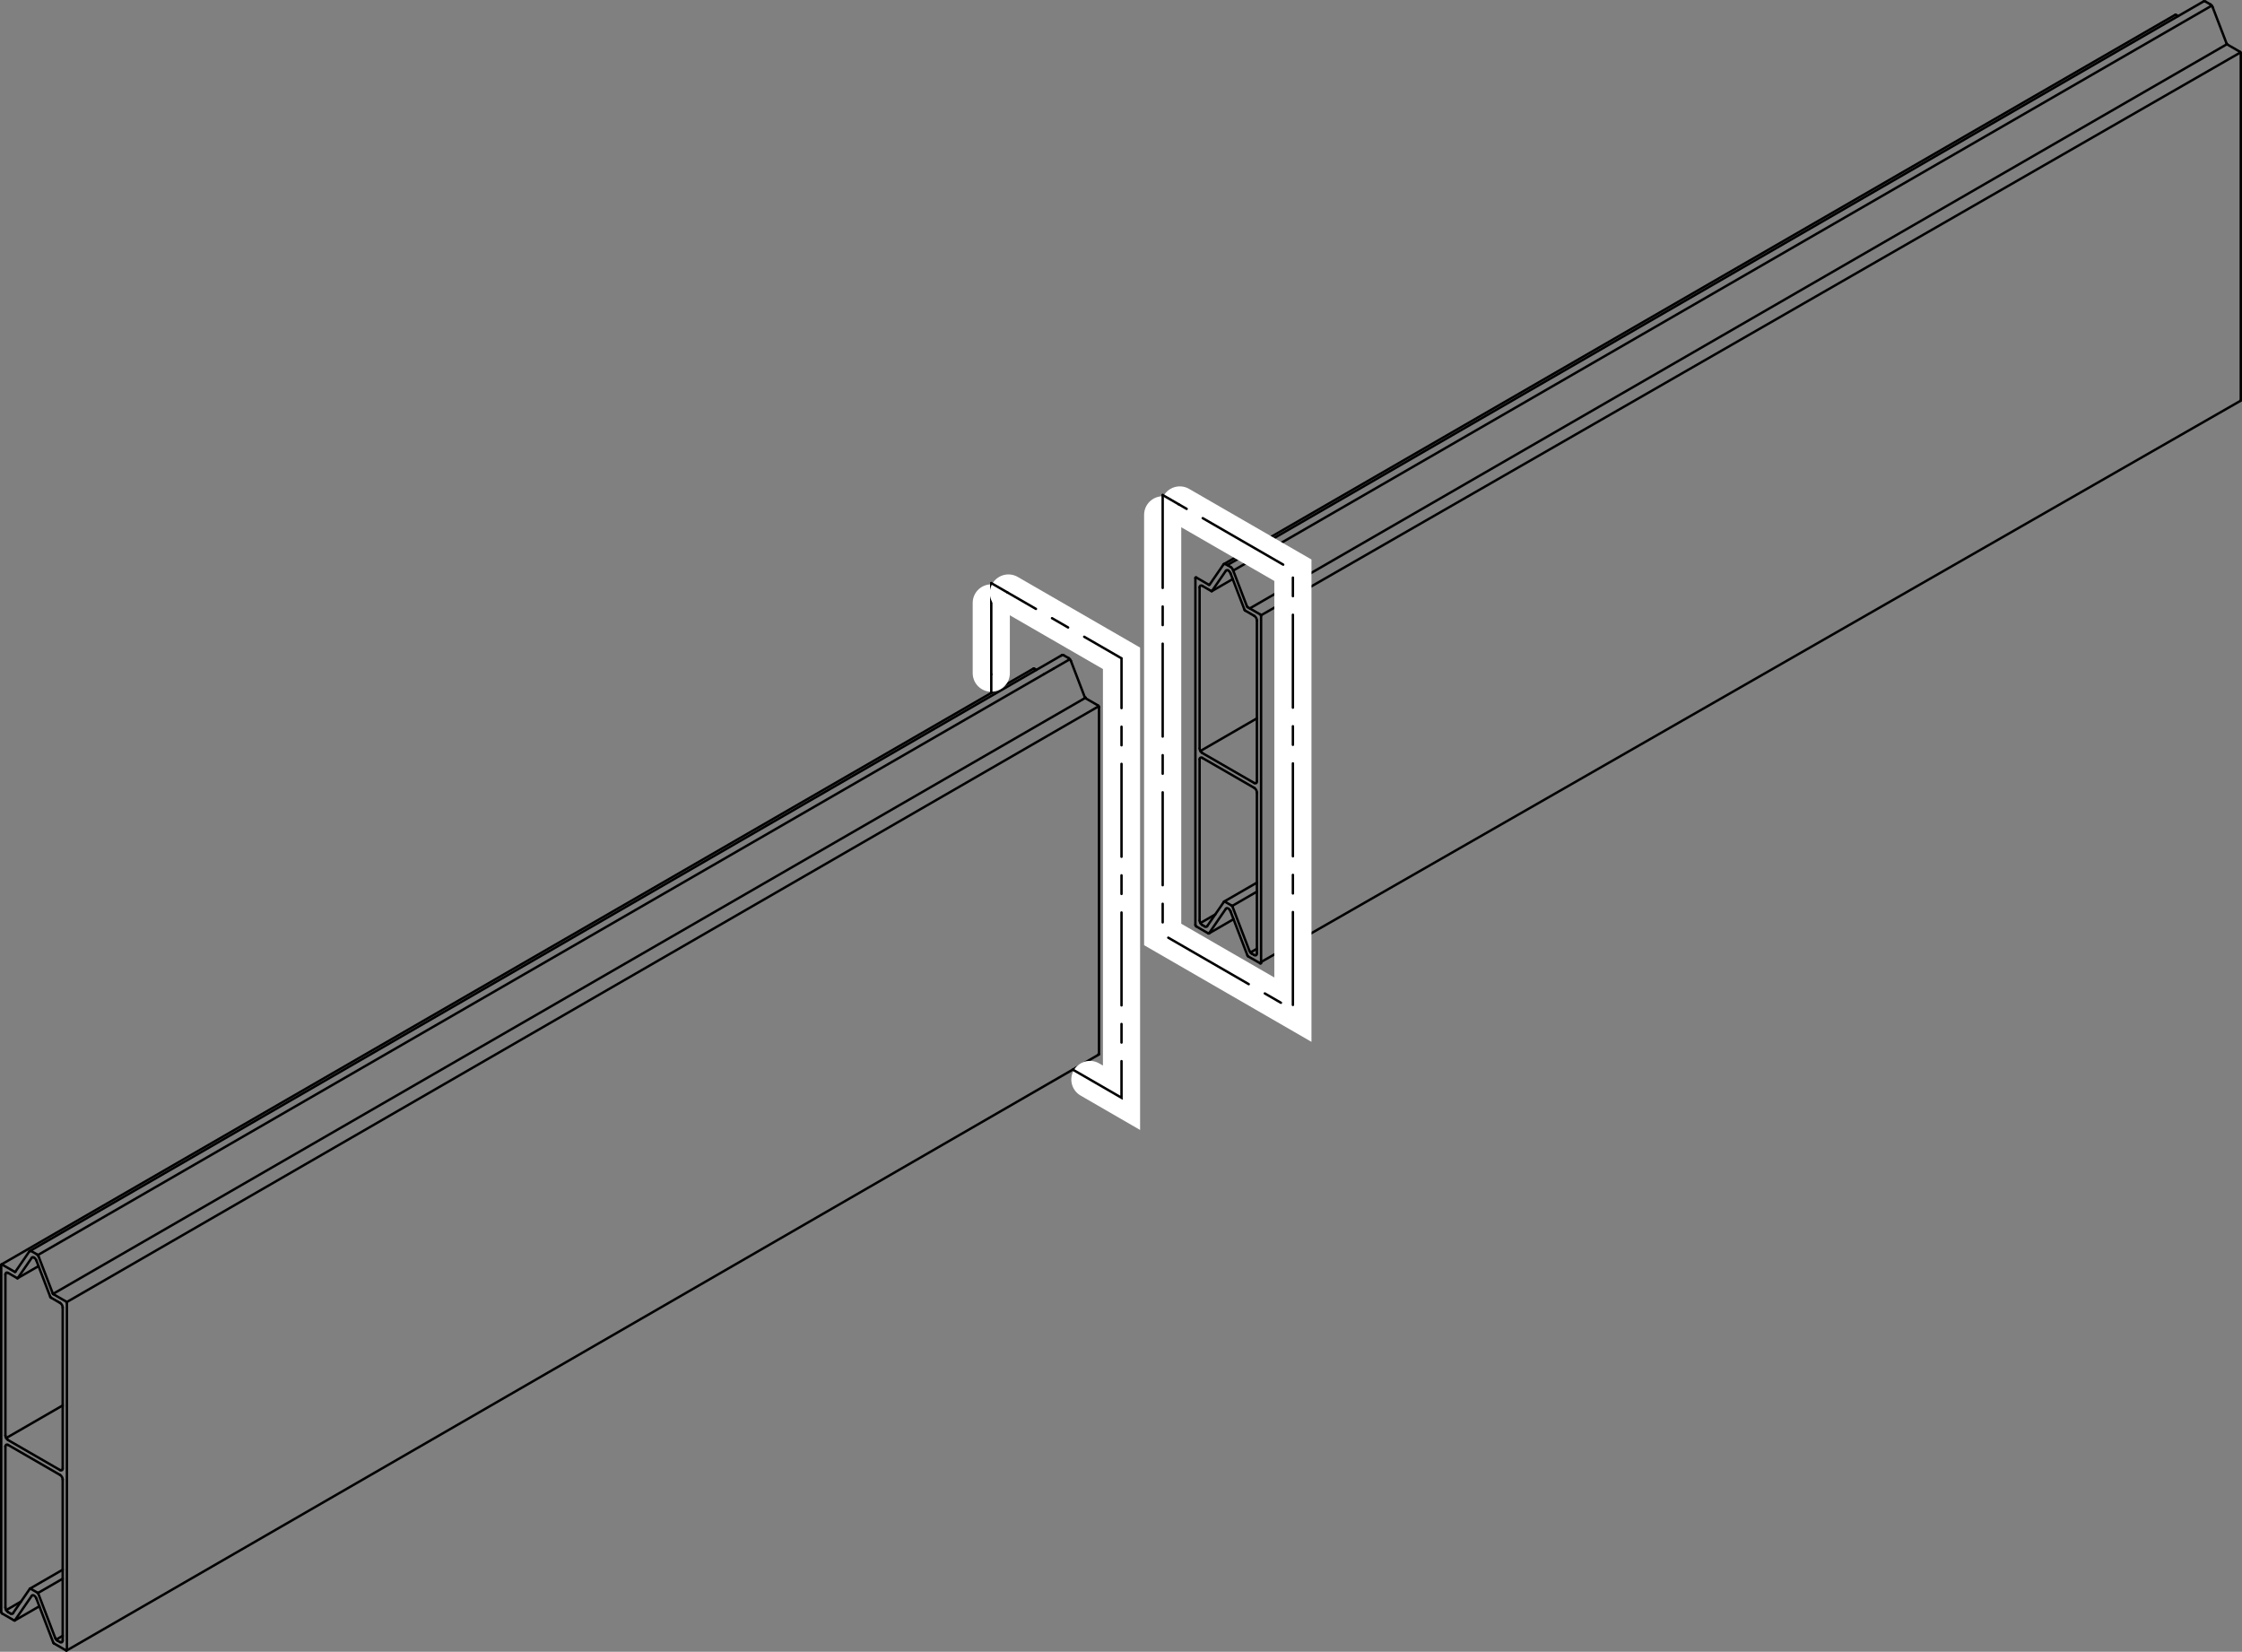 <?xml version="1.0" encoding="iso-8859-1"?>
<!DOCTYPE svg PUBLIC "-//W3C//DTD SVG 1.1//EN" "http://www.w3.org/Graphics/SVG/1.1/DTD/svg11.dtd">
<!-- Generator: Arbortext IsoDraw 7.0 -->
<svg id="Standardebene" width="100%" height="100%" viewBox="0 0 120.677 88.903"
 xmlns="http://www.w3.org/2000/svg" xmlns:xlink="http://www.w3.org/1999/xlink"
 fill-rule="evenodd" clip-rule="evenodd" stroke="#000000" stroke-linecap="round" fill="none" xml:space="preserve">
 <rect x="0" y="0" width="120.677" height="88.903" fill="#808080" stroke="none"/>
 <g>
  <line stroke-width="0.13" x1="3.588" y1="88.834" x2="59.145" y2="56.759"/>
  <line stroke-width="0.13" x1="57.158" y1="35.262" x2="1.601" y2="67.337"/>
  <line stroke-width="0.13" x1="0.951" y1="68.793" x2="2.073" y2="68.146"/>
  <line stroke-width="0.13" x1="55.634" y1="35.981" x2="0.077" y2="68.057"/>
  <line stroke-width="0.13" x1="3.375" y1="84.486" x2="1.613" y2="85.503"/>
  <line stroke-width="0.13" x1="0.792" y1="87.219" x2="2.12" y2="86.453"/>
  <line stroke-width="0.13" x1="3.027" y1="88.245" x2="3.375" y2="88.043"/>
  <line stroke-width="0.13" x1="3.588" y1="70.084" x2="59.115" y2="38.026"/>
  <line stroke-width="0.13" x1="3.375" y1="75.644" x2="0.333" y2="77.4"/>
  <line stroke-width="0.13" x1="1.133" y1="86.198" x2="0.333" y2="86.661"/>
  <line stroke-width="0.13" x1="2.041" y1="85.74" x2="3.374" y2="84.971"/>
  <line stroke-width="0.13" x1="58.441" y1="37.548" x2="2.855" y2="69.641"/>
  <line stroke-width="0.13" x1="2.029" y1="67.555" x2="56.189" y2="36.286"/>
  <line stroke-width="0.13" x1="0.107" y1="86.84" x2="0.762" y2="87.216"/>
  <line stroke-width="0.13" x1="3.233" y1="79.385" x2="0.433" y2="77.768"/>
  <line stroke-width="0.13" x1="2.743" y1="69.843" x2="3.233" y2="70.126"/>
  <line stroke-width="0.13" x1="3.601" y1="70.126" x2="3.601" y2="88.807"/>
  <line stroke-width="0.13" x1="0.065" y1="68.084" x2="0.065" y2="86.766"/>
  <line stroke-width="0.13" x1="3.374" y1="88.301" x2="3.374" y2="79.629"/>
  <line stroke-width="0.13" x1="1.956" y1="67.837" x2="2.706" y2="69.798"/>
  <line stroke-width="0.13" x1="0.921" y1="68.792" x2="0.433" y2="68.509"/>
  <line stroke-width="0.13" x1="0.291" y1="68.59" x2="0.291" y2="77.262"/>
  <line stroke-width="0.13" x1="0.79" y1="68.453" x2="0.107" y2="68.06"/>
  <line stroke-width="0.13" x1="0.433" y1="86.766" x2="0.572" y2="86.846"/>
  <line stroke-width="0.13" x1="0.291" y1="86.521" x2="0.291" y2="77.849"/>
  <line stroke-width="0.13" x1="1.964" y1="67.498" x2="1.701" y2="67.346"/>
  <line stroke-width="0.13" x1="1.71" y1="67.695" x2="0.958" y2="68.787"/>
  <line stroke-width="0.13" x1="2.875" y1="69.658" x2="3.557" y2="70.052"/>
  <line stroke-width="0.13" x1="0.798" y1="87.213" x2="1.71" y2="85.888"/>
  <line stroke-width="0.13" x1="2.867" y1="88.408" x2="1.956" y2="86.03"/>
  <line stroke-width="0.13" x1="0.433" y1="77.507" x2="3.233" y2="79.123"/>
  <line stroke-width="0.13" x1="2.969" y1="88.149" x2="2.059" y2="85.769"/>
  <line stroke-width="0.13" x1="1.643" y1="85.506" x2="2.021" y2="85.724"/>
  <line stroke-width="0.13" x1="0.827" y1="68.45" x2="1.577" y2="67.358"/>
  <line stroke-width="0.13" x1="0.695" y1="86.834" x2="1.607" y2="85.509"/>
  <line stroke-width="0.13" x1="3.374" y1="70.37" x2="3.374" y2="79.042"/>
  <line stroke-width="0.13" x1="2.839" y1="69.611" x2="2.087" y2="67.653"/>
  <line stroke-width="0.13" x1="3.557" y1="88.831" x2="2.903" y2="88.453"/>
  <line stroke-width="0.13" x1="3.233" y1="88.382" x2="3.092" y2="88.302"/>
  <line stroke-width="0.13" x1="67.837" y1="51.802" x2="120.599" y2="21.571"/>
  <line stroke-width="0.13" x1="118.612" y1="0.074" x2="66.061" y2="30.414"/>
  <line stroke-width="0.13" x1="117.09" y1="0.794" x2="65.876" y2="30.361"/>
  <line stroke-width="0.13" x1="67.873" y1="33.118" x2="120.599" y2="2.82"/>
  <line stroke-width="0.13" x1="119.867" y1="2.378" x2="67.269" y2="32.746"/>
  <line stroke-width="0.13" x1="66.384" y1="30.707" x2="119.048" y2="0.303"/>
  <line stroke-width="0.13" x1="117.24" y1="0.867" x2="117.12" y2="0.797"/>
  <line stroke-width="0.13" x1="118.977" y1="0.236" x2="118.712" y2="0.084"/>
  <line stroke-width="0.13" x1="120.612" y1="2.863" x2="120.612" y2="21.544"/>
  <line stroke-width="0.13" x1="119.888" y1="2.395" x2="120.569" y2="2.789"/>
  <line stroke-width="0.13" x1="119.85" y1="2.349" x2="119.099" y2="0.39"/>
  <g>
   <path stroke-width="0.13" d="M2.969 88.149C2.996 88.215 3.044 88.272 3.092 88.302"/>
  </g>
  <g>
   <path stroke-width="0.13" d="M3.601 70.126C3.6 70.099 3.581 70.066 3.557 70.052"/>
  </g>
  <g>
   <path stroke-width="0.13" d="M0.291 77.262C0.291 77.352 0.355 77.462 0.433 77.507"/>
  </g>
  <g>
   <path stroke-width="0.13" d="M0.291 86.521C0.291 86.566 0.307 86.615 0.333 86.661C0.36 86.707 0.396 86.745 0.433 86.766"/>
  </g>
  <g>
   <path stroke-width="0.13" d="M2.059 85.769C2.051 85.75 2.036 85.733 2.021 85.724"/>
  </g>
  <g>
   <path stroke-width="0.13" d="M2.839 69.611C2.847 69.632 2.86 69.65 2.875 69.658"/>
  </g>
  <g>
   <path stroke-width="0.13" d="M2.087 67.653C2.061 67.584 2.013 67.528 1.964 67.498"/>
  </g>
  <g>
   <path stroke-width="0.13" d="M3.233 88.382C3.31 88.427 3.374 88.391 3.374 88.301"/>
  </g>
  <g>
   <path stroke-width="0.13" d="M1.956 67.837C1.93 67.771 1.882 67.713 1.833 67.685"/>
  </g>
  <g>
   <path stroke-width="0.13" d="M0.433 68.509C0.355 68.463 0.291 68.501 0.291 68.59"/>
  </g>
  <g>
   <path stroke-width="0.13" d="M0.572 86.846C0.625 86.876 0.67 86.87 0.695 86.834"/>
  </g>
  <g>
   <path stroke-width="0.13" d="M2.867 88.408C2.875 88.427 2.889 88.444 2.903 88.453"/>
  </g>
  <g>
   <path stroke-width="0.13" d="M0.921 68.792C0.937 68.801 0.951 68.799 0.958 68.787"/>
  </g>
  <g>
   <path stroke-width="0.13" d="M1.833 67.685C1.78 67.653 1.734 67.661 1.71 67.695"/>
  </g>
  <g>
   <path stroke-width="0.13" d="M1.956 86.03C1.948 86.013 1.94 85.995 1.933 85.981C1.878 85.885 1.788 85.834 1.733 85.865C1.722 85.871 1.714 85.879 1.71 85.888"/>
  </g>
  <g>
   <path stroke-width="0.13" d="M1.643 85.506C1.628 85.496 1.613 85.498 1.607 85.509"/>
  </g>
  <g>
   <path stroke-width="0.13" d="M3.233 79.123C3.31 79.168 3.374 79.132 3.374 79.042"/>
  </g>
  <g>
   <path stroke-width="0.13" d="M1.701 67.346C1.649 67.316 1.603 67.323 1.577 67.358"/>
  </g>
  <g>
   <path stroke-width="0.13" d="M3.374 79.629C3.374 79.54 3.31 79.43 3.233 79.385"/>
  </g>
  <g>
   <path stroke-width="0.13" d="M0.762 87.216C0.777 87.225 0.791 87.224 0.798 87.213"/>
  </g>
  <g>
   <path stroke-width="0.13" d="M0.065 86.766C0.065 86.793 0.084 86.825 0.107 86.84"/>
  </g>
  <g>
   <path stroke-width="0.13" d="M2.706 69.798C2.714 69.817 2.729 69.834 2.743 69.843"/>
  </g>
  <g>
   <path stroke-width="0.13" d="M0.107 68.06C0.096 68.052 0.085 68.052 0.077 68.057C0.069 68.061 0.065 68.072 0.065 68.084"/>
  </g>
  <g>
   <path stroke-width="0.13" d="M0.433 77.768C0.355 77.722 0.291 77.76 0.291 77.849"/>
  </g>
  <g>
   <path stroke-width="0.13" d="M3.557 88.831C3.569 88.838 3.58 88.838 3.588 88.834C3.596 88.829 3.6 88.819 3.601 88.807"/>
  </g>
  <g>
   <path stroke-width="0.13" d="M0.79 68.453C0.806 68.462 0.819 68.46 0.827 68.45"/>
  </g>
  <g>
   <path stroke-width="0.13" d="M3.374 70.37C3.374 70.325 3.358 70.275 3.333 70.23C3.305 70.183 3.269 70.147 3.233 70.126"/>
  </g>
  <g>
   <path stroke-width="0.13" d="M120.612 2.863C120.612 2.835 120.593 2.802 120.569 2.789"/>
  </g>
  <g>
   <path stroke-width="0.13" d="M119.85 2.349C119.858 2.37 119.873 2.387 119.888 2.395"/>
  </g>
  <g>
   <path stroke-width="0.13" d="M119.099 0.39C119.073 0.322 119.027 0.265 118.977 0.236"/>
  </g>
  <g>
   <path stroke-width="0.13" d="M120.599 21.571C120.608 21.567 120.612 21.556 120.612 21.544"/>
  </g>
  <g>
   <path stroke-width="0.13" d="M117.12 0.797C117.108 0.79 117.096 0.79 117.09 0.794"/>
  </g>
  <g>
   <path stroke-width="0.13" d="M118.712 0.084C118.674 0.062 118.638 0.06 118.612 0.074"/>
  </g>
  <line stroke-width="0.13" x1="65.23" y1="31.815" x2="66.352" y2="31.167"/>
  <line stroke-width="0.13" x1="67.653" y1="47.506" x2="65.891" y2="48.523"/>
  <line stroke-width="0.13" x1="65.069" y1="50.24" x2="66.397" y2="49.473"/>
  <line stroke-width="0.13" x1="67.305" y1="51.265" x2="67.655" y2="51.064"/>
  <line stroke-width="0.13" x1="67.653" y1="38.664" x2="64.611" y2="40.421"/>
  <line stroke-width="0.13" x1="65.411" y1="49.219" x2="64.611" y2="49.68"/>
  <line stroke-width="0.13" x1="66.319" y1="48.762" x2="67.653" y2="47.991"/>
  <line stroke-width="0.13" x1="64.385" y1="49.859" x2="65.04" y2="50.237"/>
  <line stroke-width="0.13" x1="67.51" y1="42.405" x2="64.71" y2="40.789"/>
  <line stroke-width="0.13" x1="67.022" y1="32.863" x2="67.51" y2="33.146"/>
  <line stroke-width="0.13" x1="67.879" y1="33.146" x2="67.879" y2="51.828"/>
  <line stroke-width="0.13" x1="64.343" y1="31.105" x2="64.343" y2="49.786"/>
  <line stroke-width="0.13" x1="67.653" y1="51.32" x2="67.653" y2="42.649"/>
  <line stroke-width="0.13" x1="66.233" y1="30.859" x2="66.986" y2="32.817"/>
  <line stroke-width="0.13" x1="65.2" y1="31.812" x2="64.71" y2="31.53"/>
  <line stroke-width="0.13" x1="64.569" y1="31.611" x2="64.569" y2="40.281"/>
  <line stroke-width="0.13" x1="65.067" y1="31.475" x2="64.385" y2="31.08"/>
  <line stroke-width="0.13" x1="64.71" y1="49.786" x2="64.85" y2="49.866"/>
  <line stroke-width="0.13" x1="64.569" y1="49.542" x2="64.569" y2="40.869"/>
  <line stroke-width="0.13" x1="66.242" y1="30.519" x2="65.98" y2="30.367"/>
  <line stroke-width="0.13" x1="65.987" y1="30.716" x2="65.236" y2="31.807"/>
  <line stroke-width="0.13" x1="67.153" y1="32.679" x2="67.837" y2="33.073"/>
  <line stroke-width="0.13" x1="65.076" y1="50.234" x2="65.987" y2="48.908"/>
  <line stroke-width="0.13" x1="67.146" y1="51.427" x2="66.233" y2="49.049"/>
  <line stroke-width="0.13" x1="64.71" y1="40.527" x2="67.51" y2="42.143"/>
  <line stroke-width="0.13" x1="67.248" y1="51.168" x2="66.337" y2="48.79"/>
  <line stroke-width="0.13" x1="65.921" y1="48.526" x2="66.301" y2="48.744"/>
  <line stroke-width="0.13" x1="65.105" y1="31.471" x2="65.856" y2="30.379"/>
  <line stroke-width="0.13" x1="64.974" y1="49.854" x2="65.885" y2="48.529"/>
  <line stroke-width="0.13" x1="67.653" y1="33.39" x2="67.653" y2="42.061"/>
  <line stroke-width="0.13" x1="67.117" y1="32.633" x2="66.365" y2="30.673"/>
  <line stroke-width="0.13" x1="67.837" y1="51.851" x2="67.182" y2="51.475"/>
  <line stroke-width="0.13" x1="67.51" y1="51.402" x2="67.371" y2="51.323"/>
  <g>
   <path stroke-width="0.13" d="M67.248 51.168C67.275 51.235 67.322 51.293 67.371 51.323"/>
  </g>
  <g>
   <path stroke-width="0.13" d="M67.879 33.146C67.879 33.118 67.859 33.085 67.837 33.073"/>
  </g>
  <g>
   <path stroke-width="0.13" d="M64.569 40.283C64.569 40.372 64.632 40.481 64.71 40.527"/>
  </g>
  <g>
   <path stroke-width="0.13" d="M64.569 49.54C64.569 49.587 64.585 49.637 64.611 49.68C64.638 49.728 64.674 49.765 64.71 49.786"/>
  </g>
  <g>
   <path stroke-width="0.13" d="M66.337 48.79C66.329 48.77 66.314 48.753 66.299 48.743"/>
  </g>
  <g>
   <path stroke-width="0.13" d="M67.117 32.633C67.125 32.652 67.138 32.67 67.153 32.679"/>
  </g>
  <g>
   <path stroke-width="0.13" d="M66.365 30.673C66.34 30.606 66.293 30.548 66.242 30.519"/>
  </g>
  <g>
   <path stroke-width="0.13" d="M67.51 51.402C67.588 51.448 67.653 51.411 67.653 51.32"/>
  </g>
  <g>
   <path stroke-width="0.13" d="M66.233 30.859C66.207 30.791 66.161 30.734 66.111 30.704"/>
  </g>
  <g>
   <path stroke-width="0.13" d="M64.71 31.53C64.632 31.484 64.569 31.521 64.569 31.611"/>
  </g>
  <g>
   <path stroke-width="0.13" d="M64.85 49.866C64.903 49.896 64.948 49.89 64.974 49.854"/>
  </g>
  <g>
   <path stroke-width="0.13" d="M67.146 51.427C67.153 51.448 67.168 51.466 67.182 51.475"/>
  </g>
  <g>
   <path stroke-width="0.13" d="M65.2 31.812C65.215 31.821 65.228 31.818 65.236 31.807"/>
  </g>
  <g>
   <path stroke-width="0.13" d="M66.111 30.704C66.058 30.675 66.013 30.681 65.987 30.716"/>
  </g>
  <g>
   <path stroke-width="0.13" d="M66.233 49.049C66.227 49.033 66.219 49.015 66.21 49.002C66.156 48.905 66.066 48.854 66.01 48.887C66.001 48.892 65.993 48.899 65.987 48.908"/>
  </g>
  <g>
   <path stroke-width="0.13" d="M65.921 48.526C65.906 48.517 65.893 48.518 65.885 48.529"/>
  </g>
  <g>
   <path stroke-width="0.13" d="M67.51 42.143C67.588 42.189 67.653 42.152 67.653 42.061"/>
  </g>
  <g>
   <path stroke-width="0.13" d="M65.98 30.367C65.927 30.336 65.881 30.344 65.856 30.379"/>
  </g>
  <g>
   <path stroke-width="0.13" d="M67.653 42.649C67.653 42.56 67.588 42.45 67.51 42.405"/>
  </g>
  <g>
   <path stroke-width="0.13" d="M65.04 50.237C65.055 50.246 65.069 50.244 65.076 50.234"/>
  </g>
  <g>
   <path stroke-width="0.13" d="M64.343 49.786C64.343 49.814 64.362 49.845 64.385 49.859"/>
  </g>
  <g>
   <path stroke-width="0.13" d="M66.986 32.817C66.992 32.838 67.007 32.854 67.022 32.863"/>
  </g>
  <g>
   <path stroke-width="0.13" d="M64.385 31.08C64.373 31.074 64.364 31.073 64.355 31.077C64.347 31.082 64.343 31.091 64.343 31.105"/>
  </g>
  <g>
   <path stroke-width="0.13" d="M64.71 40.789C64.632 40.743 64.569 40.78 64.569 40.869"/>
  </g>
  <g>
   <path stroke-width="0.13" d="M67.837 51.851C67.847 51.859 67.858 51.859 67.867 51.854C67.875 51.85 67.879 51.84 67.879 51.828"/>
  </g>
  <g>
   <path stroke-width="0.13" d="M65.067 31.475C65.084 31.484 65.097 31.481 65.105 31.471"/>
  </g>
  <g>
   <path stroke-width="0.13" d="M67.653 33.39C67.653 33.345 67.637 33.295 67.611 33.252C67.584 33.204 67.548 33.167 67.51 33.146"/>
  </g>
  <g>
   <path stroke="#FFFFFF" stroke-width="2" d="M62.582 27.71L62.582 50.295L69.591 54.343L69.591 30.692L63.503 27.178"/>
   <path stroke-width="0.13" stroke-dasharray="5 1 1 1" d="M62.582 26.644L62.582 50.295L69.591 54.343L69.591 30.692L63.448 27.144"/>
   <line stroke-width="0.13" x1="63.448" y1="27.144" x2="62.582" y2="26.644"/>
  </g>
  <g>
   <line stroke="#FFFFFF" stroke-width="2" x1="53.356" y1="32.45" x2="53.356" y2="36.231"/>
   <line stroke-width="0.13" stroke-dasharray="5 1 1 1" x1="53.356" y1="31.385" x2="53.356" y2="36.295"/>
   <line stroke-width="0.13" x1="53.356" y1="36.295" x2="53.356" y2="37.295"/>
  </g>
  <g>
   <path stroke="#FFFFFF" stroke-width="2" d="M58.664 58.1L60.366 59.084L60.366 35.432L54.279 31.917"/>
   <path stroke-width="0.13" stroke-dasharray="5 1 1 1" d="M57.743 57.569L60.366 59.084L60.366 35.432L54.222 31.885"/>
   <line stroke-width="0.13" x1="54.222" y1="31.885" x2="53.356" y2="31.385"/>
  </g>
  <line stroke-width="0.13" x1="59.155" y1="38.048" x2="59.155" y2="56.729"/>
  <line stroke-width="0.13" x1="55.786" y1="36.054" x2="55.662" y2="35.982"/>
  <line stroke-width="0.13" x1="57.52" y1="35.421" x2="57.256" y2="35.27"/>
  <line stroke-width="0.13" x1="58.43" y1="37.581" x2="59.112" y2="37.975"/>
  <line stroke-width="0.13" x1="58.393" y1="37.534" x2="57.643" y2="35.575"/>
  <g>
   <path stroke-width="0.13" d="M59.155 38.048C59.155 38.021 59.137 37.987 59.112 37.975"/>
  </g>
  <g>
   <path stroke-width="0.13" d="M58.393 37.534C58.402 37.554 58.415 37.572 58.43 37.581"/>
  </g>
  <g>
   <path stroke-width="0.13" d="M57.643 35.575C57.616 35.508 57.569 35.451 57.52 35.421"/>
  </g>
  <g>
   <path stroke-width="0.13" d="M57.256 35.27C57.204 35.238 57.158 35.246 57.133 35.28"/>
  </g>
  <g>
   <path stroke-width="0.13" d="M55.662 35.982C55.651 35.975 55.64 35.975 55.633 35.979C55.624 35.984 55.619 35.994 55.619 36.006"/>
  </g>
  <g>
   <path stroke-width="0.13" d="M59.112 56.753C59.125 56.761 59.136 56.762 59.143 56.756C59.152 56.752 59.155 56.741 59.155 56.729"/>
  </g>
  <g>
   <line stroke-width="0.13" stroke-dasharray="5 1 1 1" x1="56.189" y1="36.286" x2="56.719" y2="35.981"/>
   <line stroke-width="0.13" x1="56.719" y1="35.981" x2="57.585" y2="35.481"/>
  </g>
 </g>
</svg>
